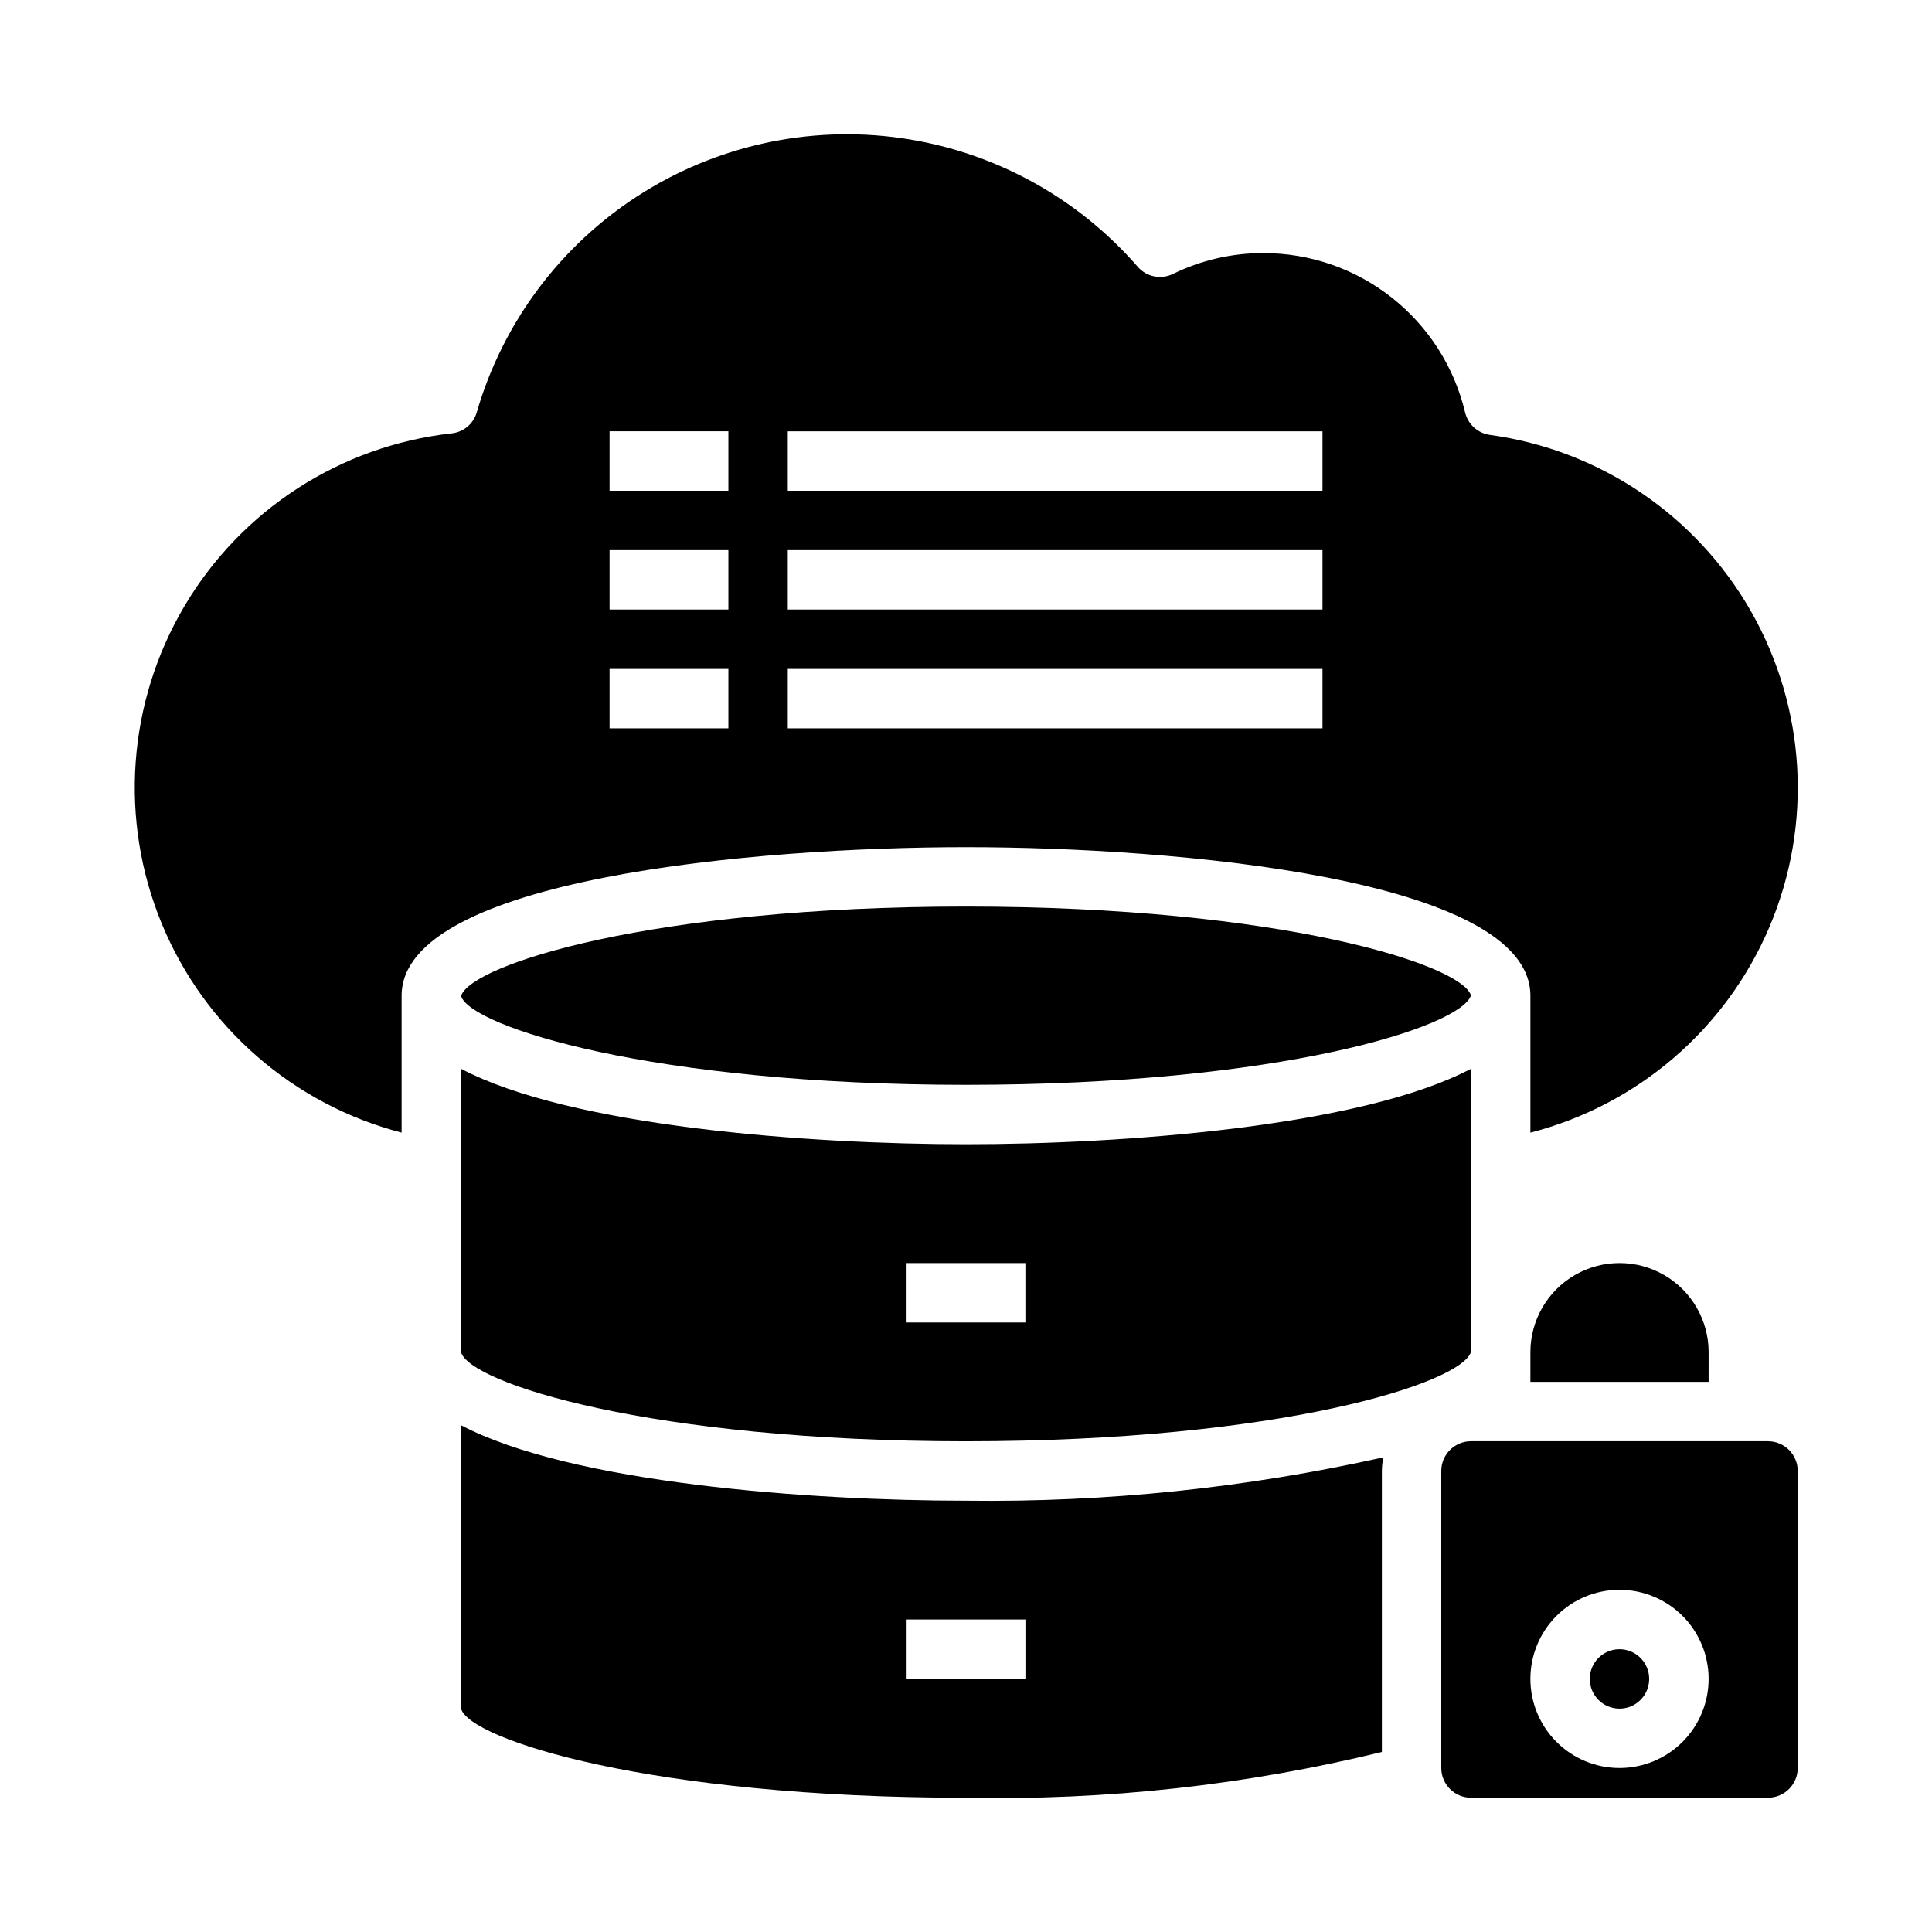 <?xml version="1.0" encoding="UTF-8"?>
<!-- Uploaded to: SVG Repo, www.svgrepo.com, Generator: SVG Repo Mixer Tools -->
<svg fill="#000000" width="800px" height="800px" version="1.1" viewBox="144 144 512 512" xmlns="http://www.w3.org/2000/svg">
 <g>
  <path d="m581.05 588.93c0 4.348-3.523 7.875-7.871 7.875s-7.871-3.527-7.871-7.875c0-4.348 3.523-7.871 7.871-7.871s7.871 3.523 7.871 7.871"/>
  <path d="m533.82 407.79c-2.519-8.188-50.539-23.539-133.82-23.539s-131.15 15.352-133.82 23.695c2.516 8.109 50.535 23.539 133.82 23.539 83.285 0 131.14-15.352 133.82-23.695z"/>
  <path d="m525.95 533.82v78.719c0 2.09 0.832 4.09 2.309 5.566 1.477 1.477 3.477 2.305 5.566 2.305h78.719c2.09 0 4.09-0.828 5.566-2.305s2.305-3.477 2.305-5.566v-78.719c0-2.09-0.828-4.09-2.305-5.566-1.477-1.477-3.477-2.309-5.566-2.309h-78.719c-4.348 0-7.875 3.527-7.875 7.875zm47.23 31.488h0.004c6.262 0 12.27 2.488 16.699 6.914 4.43 4.43 6.918 10.438 6.918 16.699 0 6.266-2.488 12.273-6.918 16.699-4.43 4.43-10.438 6.918-16.699 6.918-6.266 0-12.27-2.488-16.699-6.918-4.43-4.426-6.918-10.434-6.918-16.699 0-6.262 2.488-12.27 6.918-16.699 4.43-4.426 10.434-6.914 16.699-6.914z"/>
  <path d="m549.57 510.21h47.23l0.004-7.871c0-8.438-4.504-16.234-11.809-20.453-7.309-4.219-16.309-4.219-23.617 0s-11.809 12.016-11.809 20.453z"/>
  <path d="m266.18 521.7v75.102c2.281 8.188 50.301 23.617 133.82 23.617v-0.004c37.105 0.75 74.152-3.328 110.21-12.121v-74.469c0.008-1.219 0.141-2.43 0.395-3.621-36.297 8.109-73.414 11.965-110.6 11.492-41.566 0-104.7-4.644-133.82-19.996zm149.57 67.227h-31.488v-15.742h31.488z"/>
  <path d="m533.82 502.26v-75.023c-29.129 15.352-92.262 19.996-133.82 19.996s-104.7-4.644-133.82-19.996v75.102c2.281 8.188 50.301 23.617 133.82 23.617 83.363-0.004 131.38-15.43 133.82-23.695zm-118.08-7.797h-31.488v-15.742h31.488z"/>
  <path d="m549.57 444.16c28.473-7.328 51.906-27.508 63.379-54.578 11.469-27.07 9.668-57.941-4.871-83.496-14.539-25.555-40.16-42.871-69.293-46.84-3.199-0.461-5.789-2.836-6.531-5.981-2.867-12.035-9.715-22.75-19.43-30.406-9.715-7.66-21.73-11.812-34.102-11.789-8.266-0.004-16.426 1.883-23.852 5.512-3.188 1.574-7.039 0.801-9.367-1.891-16.137-18.551-38.422-30.66-62.766-34.102-24.344-3.445-49.109 2.012-69.758 15.359-20.645 13.352-35.781 33.703-42.629 57.316-0.875 3.059-3.527 5.273-6.691 5.586-29.484 3.305-55.699 20.27-70.797 45.805-15.098 25.539-17.32 56.688-6.004 84.109 11.316 27.422 34.859 47.938 63.574 55.395v-36.289c0-31.094 93.992-39.359 149.57-39.359s149.57 8.266 149.57 39.359zm-212.54-107.14h-31.488v-15.746h31.488zm0-31.488h-31.488v-15.746h31.488zm0-31.488h-31.488v-15.746h31.488zm157.44 62.977h-141.7v-15.746h141.7zm0-31.488h-141.7v-15.746h141.7zm0-31.488h-141.7v-15.746h141.7z"/>
 </g>
</svg>